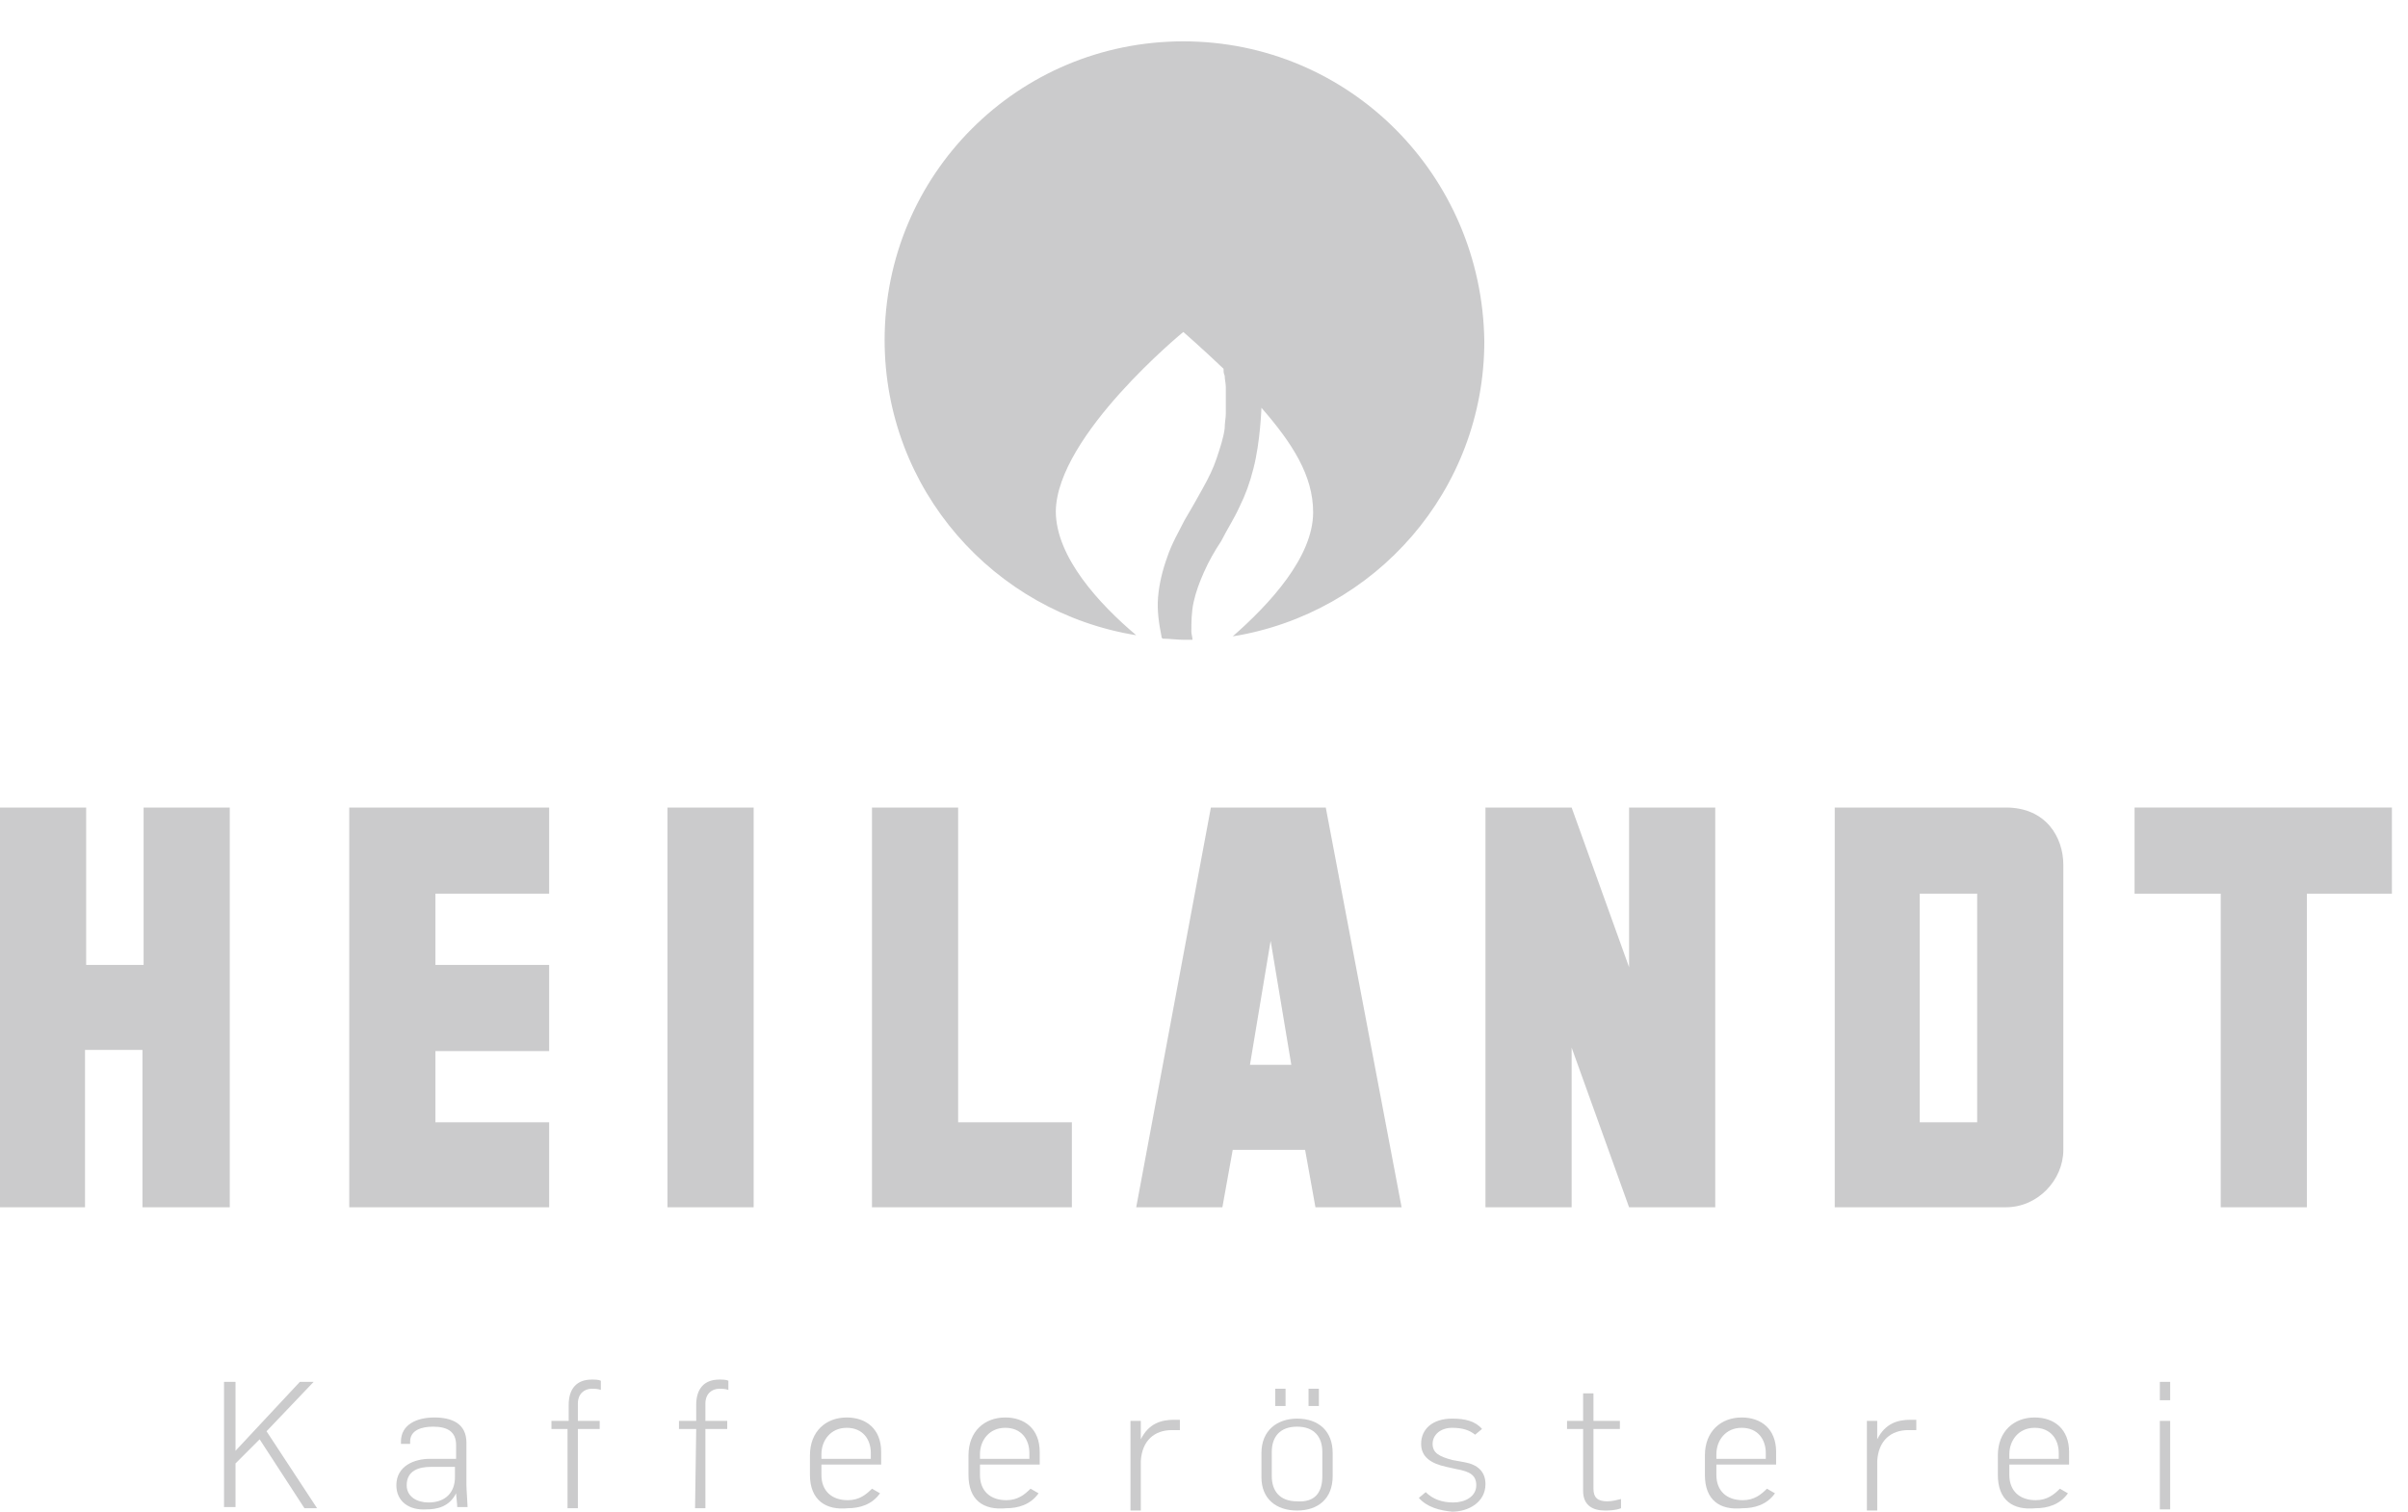 <?xml version="1.0" encoding="utf-8"?>
<!-- Generator: Adobe Illustrator 28.1.0, SVG Export Plug-In . SVG Version: 6.00 Build 0)  -->
<svg version="1.1" id="Ebene_2_00000005266401249558391020000015637474011522616229_"
	 xmlns="http://www.w3.org/2000/svg" xmlns:xlink="http://www.w3.org/1999/xlink" x="0px" y="0px" viewBox="0 0 209.6 131.6"
	 style="enable-background:new 0 0 209.6 131.6;" xml:space="preserve">
<style type="text/css">
	.st0{fill:#CBCBCC;}
</style>
<g>
	<g>
		<path class="st0" d="M19.9,105.1h-7.5V91.4h-5v13.7H0V70.3h7.5V84h5V70.3h7.5V105.1z"/>
		<path class="st0" d="M47.8,105.1H30.4V70.3h17.4v7.5h-9.9V84h9.9v7.5h-9.9v6.2h9.9C47.8,97.6,47.8,105.1,47.8,105.1z"/>
		<path class="st0" d="M65.6,105.1h-7.5V70.3h7.5V105.1z"/>
		<path class="st0" d="M93.3,105.1H75.9V70.3h7.5v27.4h9.9L93.3,105.1L93.3,105.1z"/>
		<path class="st0" d="M122,105.1h-7.5l-0.9-5h-6.3l-0.9,5h-7.5l6.5-34.8h10L122,105.1z M112.4,92.7l-1.8-10.8l-1.8,10.8H112.4z"/>
		<path class="st0" d="M149.3,105.1h-7.5l-5-13.9v13.9h-7.5V70.3h7.5l5,13.9V70.3h7.5V105.1z"/>
		<path class="st0" d="M208.3,77.8h-7.5v27.3h-7.5V77.8h-7.5v-7.5h22.4V77.8z"/>
		<path class="st0" d="M179.6,100.1c0,2.6-2.2,5-5,5s-14.9,0-14.9,0l0-34.8c0,0,11.5,0,14.9,0c3.5,0,5,2.6,5,5
			C179.6,77.7,179.6,96.5,179.6,100.1z M172.1,97.6V77.8h-5v19.9H172.1z"/>
	</g>
	<path class="st0" d="M103,3.6c-14.4,0-26,11.6-26,26c0,13,9.5,23.7,21.9,25.7c-3.2-2.7-7-6.8-7-10.8C92,37.9,103,28.9,103,28.9
		s1.5,1.3,3.5,3.2c0,0.2,0,0.4,0.1,0.6c0,0.3,0.1,0.7,0.1,1c0,0.4,0,0.7,0,1.1c0,0.4,0,0.8,0,1.2c0,0.4-0.1,0.8-0.1,1.3
		c-0.1,0.8-0.4,1.7-0.7,2.6c-0.3,0.9-0.7,1.7-1.2,2.6c-0.5,0.9-1,1.8-1.6,2.8c-0.5,1-1.1,2-1.5,3.2c-0.4,1.1-0.7,2.3-0.8,3.5
		c-0.1,1.2,0.1,2.4,0.3,3.4c0,0.1,0,0.1,0.1,0.2c0.6,0,1.3,0.1,1.9,0.1c0.2,0,0.5,0,0.7,0c0-0.2-0.1-0.5-0.1-0.7
		c0-0.8,0-1.7,0.2-2.6c0.2-0.9,0.5-1.7,0.9-2.6c0.4-0.9,0.9-1.8,1.5-2.7c0.5-1,1.1-1.9,1.6-3c0.5-1,0.9-2.1,1.2-3.3
		c0.6-2.3,0.7-5.3,0.7-5.3c2.7,3.1,4.5,5.9,4.5,9.1c0,3.9-3.8,8-7,10.8c12.4-2,21.9-12.7,21.9-25.7C129,15.2,117.4,3.6,103,3.6z"/>
	<g>
		<path class="st0" d="M19.5,120.3h1v6l5.6-6h1.2l-4.1,4.3l4.4,6.7h-1.1l-3.9-6l-2.1,2.1v3.8h-1L19.5,120.3L19.5,120.3z"/>
		<path class="st0" d="M34.5,129.3c0-1.7,1.6-2.3,2.9-2.3h2.3v-1.2c0-1.2-0.8-1.6-2-1.6c-1,0-2,0.3-2,1.3v0.2h-0.8v-0.2
			c0-1.5,1.4-2.1,2.9-2.1c1.5,0,2.8,0.5,2.8,2.2v3.7c0,0.4,0.1,1.6,0.1,1.9h-0.9c0-0.3-0.1-1-0.1-1.2h0c-0.6,1.2-1.7,1.4-2.6,1.4
			C35.6,131.5,34.5,130.7,34.5,129.3z M39.6,128.6v-0.9h-2.1c-1,0-2.1,0.3-2.1,1.6c0,1,0.9,1.5,1.9,1.5
			C38.8,130.8,39.6,129.9,39.6,128.6z"/>
		<path class="st0" d="M49.5,124.4h-1.5v-0.7h1.5v-1.4c0-1.4,0.7-2.2,2-2.2c0.3,0,0.6,0,0.8,0.1v0.8c-0.3-0.1-0.5-0.1-0.8-0.1
			c-0.6,0-1.2,0.4-1.2,1.3v1.5h1.9v0.7h-1.9v6.9h-0.9V124.4z"/>
		<path class="st0" d="M60.6,124.4h-1.5v-0.7h1.5v-1.4c0-1.4,0.7-2.2,2-2.2c0.3,0,0.6,0,0.8,0.1v0.8c-0.3-0.1-0.5-0.1-0.8-0.1
			c-0.6,0-1.2,0.4-1.2,1.3v1.5h1.9v0.7h-1.9v6.9h-0.9L60.6,124.4L60.6,124.4z"/>
		<path class="st0" d="M70.5,128.4v-1.7c0-2.1,1.4-3.3,3.2-3.3c1.7,0,3,1,3,3v1.1h-5.2v0.9c0,1.4,0.9,2.2,2.3,2.2c1,0,1.6-0.5,2.1-1
			l0.7,0.4c-0.7,1-1.8,1.3-2.8,1.3C71.9,131.5,70.5,130.6,70.5,128.4z M75.8,127v-0.5c0-1.2-0.7-2.2-2.1-2.2c-1.4,0-2.2,1.1-2.2,2.3
			v0.4L75.8,127L75.8,127z"/>
		<path class="st0" d="M84.3,128.4v-1.7c0-2.1,1.4-3.3,3.2-3.3c1.7,0,3,1,3,3v1.1h-5.2v0.9c0,1.4,0.9,2.2,2.3,2.2c1,0,1.6-0.5,2.1-1
			l0.7,0.4c-0.7,1-1.8,1.3-2.8,1.3C85.6,131.5,84.3,130.6,84.3,128.4z M89.6,127v-0.5c0-1.2-0.7-2.2-2.1-2.2c-1.4,0-2.2,1.1-2.2,2.3
			v0.4L89.6,127L89.6,127z"/>
		<path class="st0" d="M98.4,123.7h0.9v1.6h0c0.7-1.4,1.8-1.7,2.9-1.7c0.2,0,0.4,0,0.5,0v0.9c-0.3,0-0.5,0-0.7,0
			c-1.5,0-2.6,0.9-2.7,2.7v4.3h-0.9L98.4,123.7L98.4,123.7z"/>
		<path class="st0" d="M109.8,128.6v-2.1c0-2,1.4-3,3.1-3c1.9,0,3.1,1.1,3.1,3v2c0,2-1.3,3-3.1,3
			C111.1,131.5,109.8,130.5,109.8,128.6z M115.1,128.5v-2.1c0-1.3-0.7-2.2-2.2-2.2c-1.5,0-2.2,0.9-2.2,2.2v2.1
			c0,1.3,0.7,2.2,2.2,2.2C114.4,130.8,115.1,130,115.1,128.5z M111,120.9h0.9v1.5H111V120.9z M113.9,120.9h0.9v1.5h-0.9V120.9z"/>
		<path class="st0" d="M123.5,130.4l0.6-0.5c0.6,0.6,1.4,0.9,2.4,0.9c1,0,2-0.5,2-1.5c0-0.9-0.6-1.2-1.7-1.4l-0.9-0.2
			c-1.4-0.3-2.2-0.9-2.2-2c0-1.3,1-2.2,2.7-2.2c1.1,0,2,0.2,2.6,0.9l-0.6,0.5c-0.5-0.4-1.1-0.6-2-0.6c-1,0-1.7,0.6-1.7,1.4
			c0,0.8,0.6,1.1,1.7,1.4l1.1,0.2c1.1,0.2,1.8,0.8,1.8,1.9c0,1.6-1.5,2.4-2.9,2.4C125.3,131.5,124.2,131.2,123.5,130.4z"/>
		<path class="st0" d="M137.8,129.8v-5.4h-1.4v-0.7h1.4v-2.4h0.9v2.4h2.3v0.7h-2.3v5.2c0,0.8,0.4,1.1,1.2,1.1c0.4,0,0.8-0.1,1.2-0.2
			v0.8c-0.5,0.2-1.1,0.2-1.4,0.2C138.7,131.5,137.8,131.1,137.8,129.8z"/>
		<path class="st0" d="M148.4,128.4v-1.7c0-2.1,1.4-3.3,3.2-3.3c1.7,0,3,1,3,3v1.1h-5.2v0.9c0,1.4,0.9,2.2,2.3,2.2
			c1,0,1.6-0.5,2.1-1l0.7,0.4c-0.7,1-1.8,1.3-2.8,1.3C149.7,131.5,148.4,130.6,148.4,128.4z M153.7,127v-0.5c0-1.2-0.7-2.2-2.1-2.2
			c-1.4,0-2.2,1.1-2.2,2.3v0.4L153.7,127L153.7,127z"/>
		<path class="st0" d="M162.5,123.7h0.9v1.6h0c0.7-1.4,1.8-1.7,2.9-1.7c0.2,0,0.4,0,0.5,0v0.9c-0.3,0-0.5,0-0.7,0
			c-1.5,0-2.6,0.9-2.7,2.7v4.3h-0.9L162.5,123.7L162.5,123.7z"/>
		<path class="st0" d="M173.9,128.4v-1.7c0-2.1,1.4-3.3,3.2-3.3c1.7,0,3,1,3,3v1.1h-5.2v0.9c0,1.4,0.9,2.2,2.3,2.2
			c1,0,1.6-0.5,2.1-1l0.7,0.4c-0.7,1-1.8,1.3-2.8,1.3C175.2,131.5,173.9,130.6,173.9,128.4z M179.2,127v-0.5c0-1.2-0.7-2.2-2.1-2.2
			c-1.4,0-2.2,1.1-2.2,2.3v0.4L179.2,127L179.2,127z"/>
		<path class="st0" d="M188,120.3h0.9v1.6H188V120.3z M188,123.7h0.9v7.7H188V123.7z"/>
	</g>
</g>
</svg>
